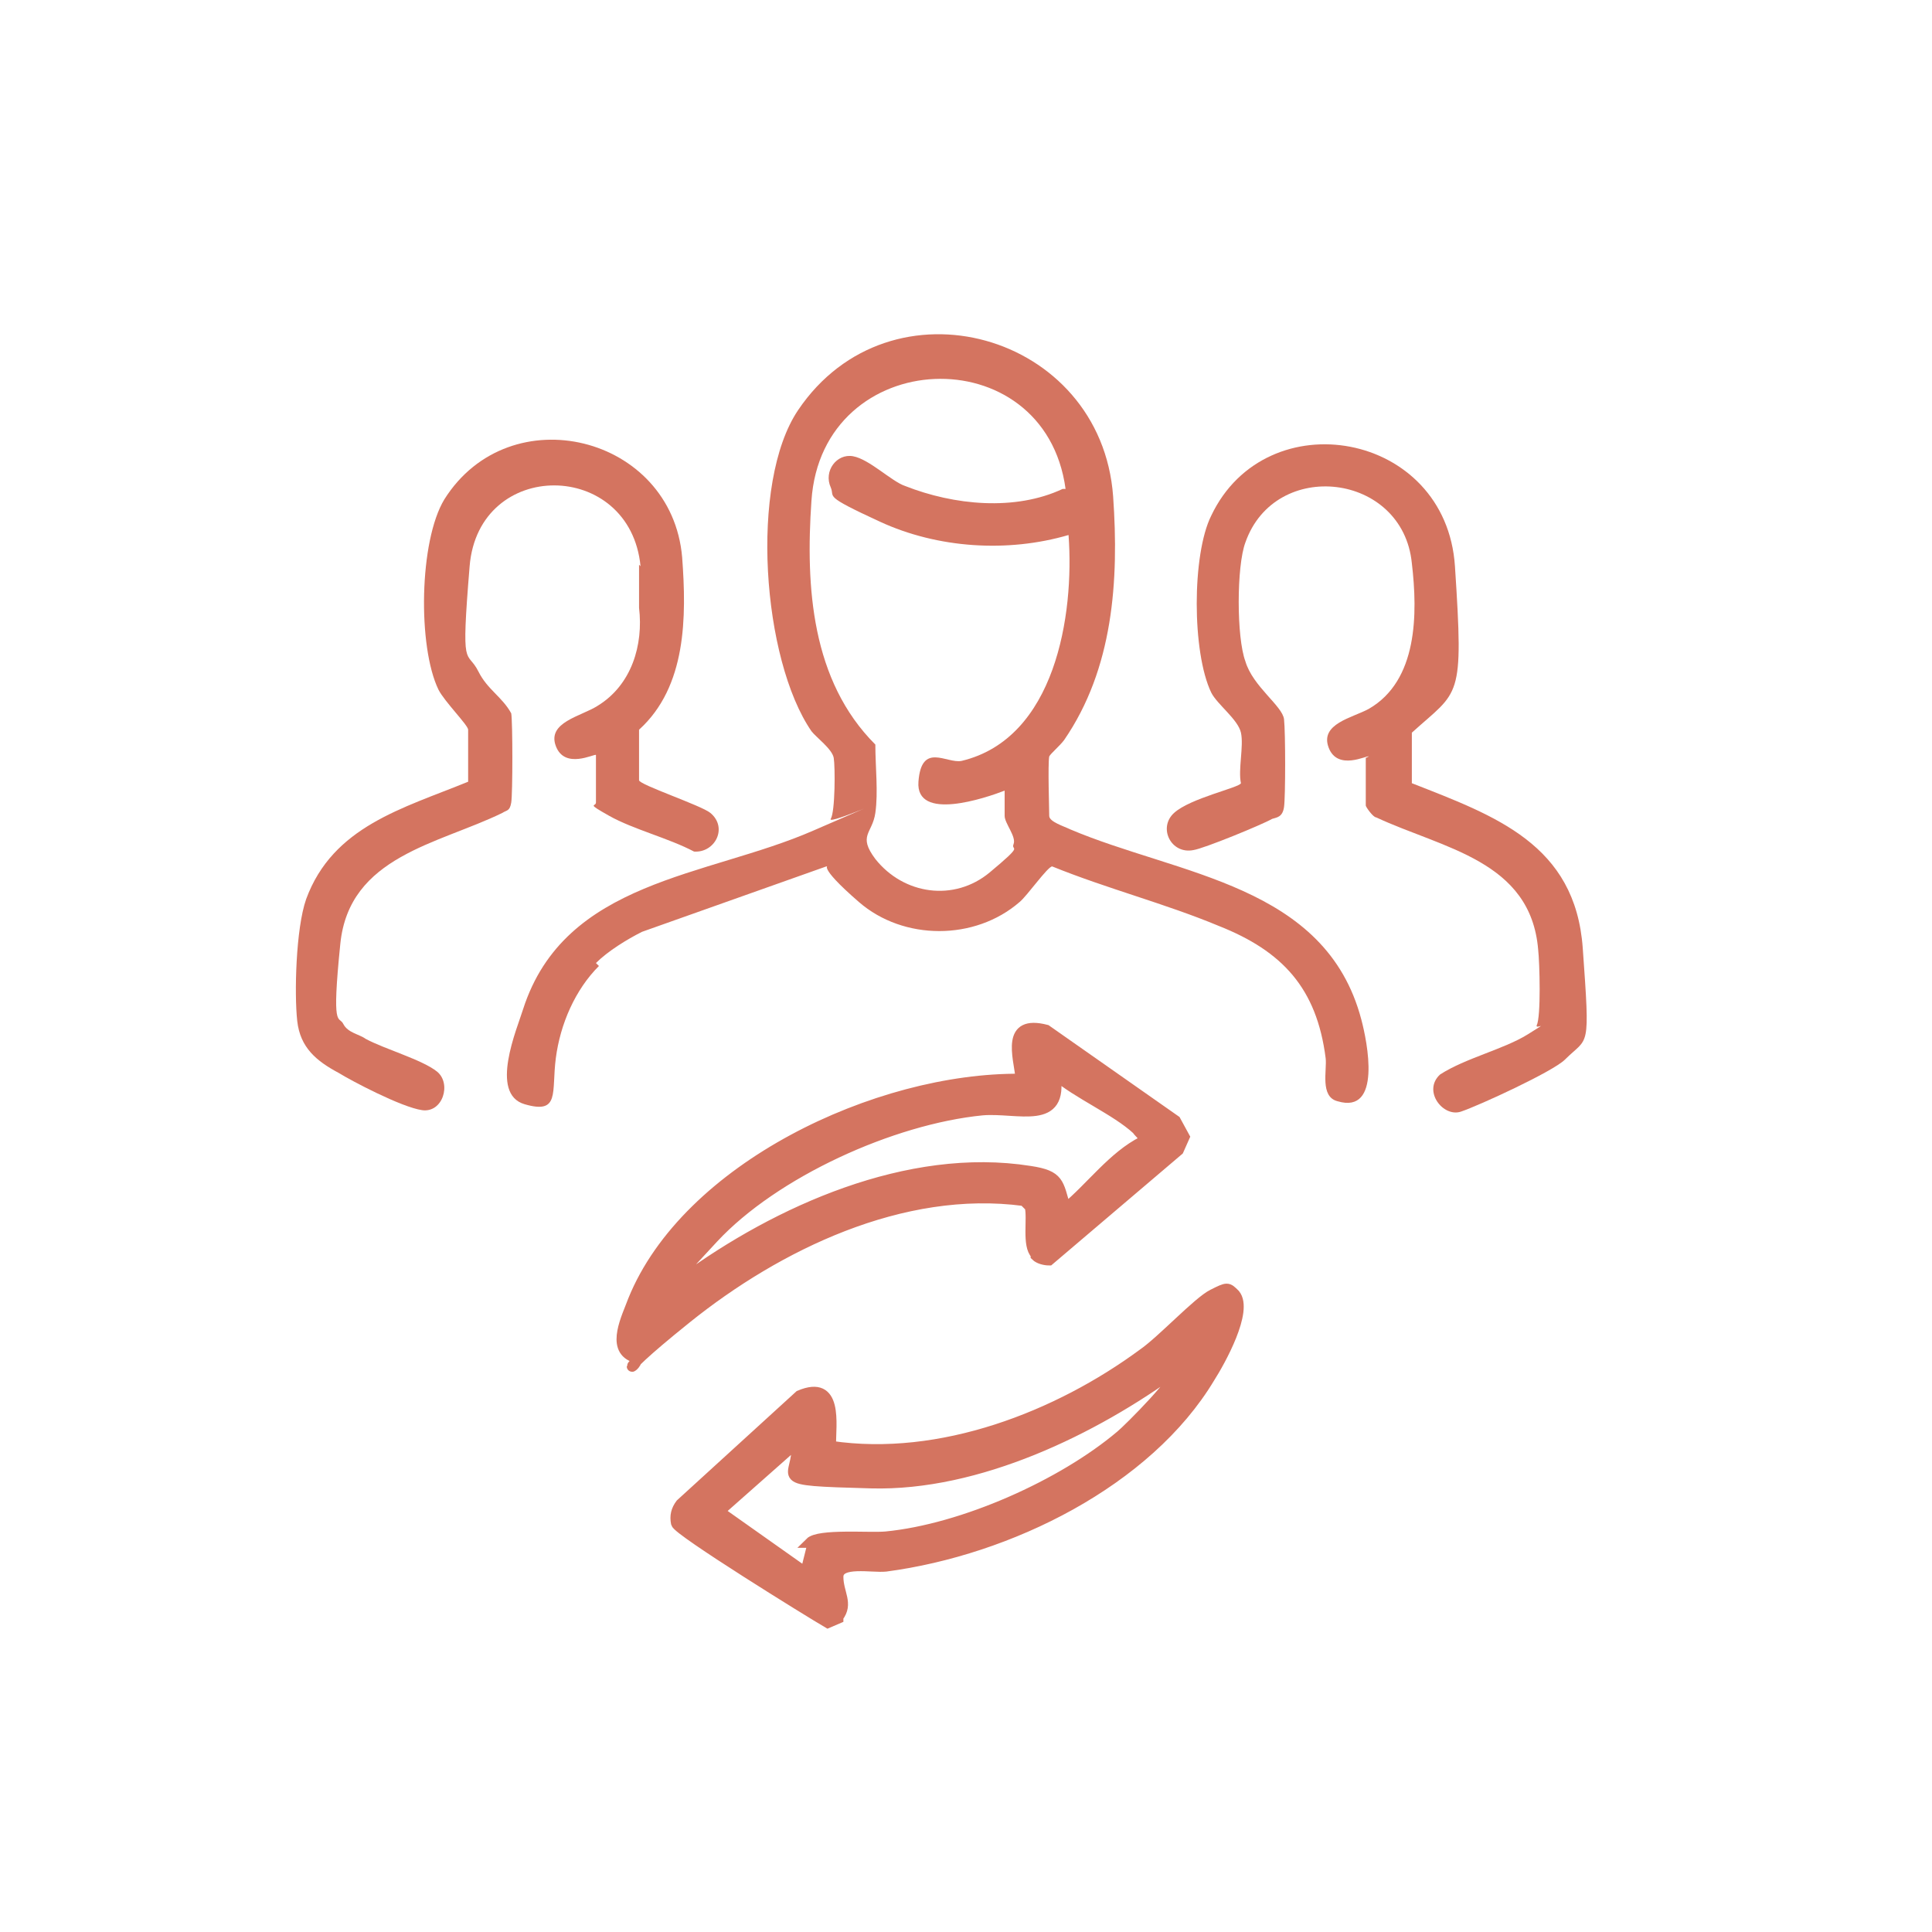 <?xml version="1.0" encoding="UTF-8"?>
<svg id="Calque_1" xmlns="http://www.w3.org/2000/svg" version="1.1" viewBox="0 0 130 130">
  <!-- Generator: Adobe Illustrator 29.3.1, SVG Export Plug-In . SVG Version: 2.1.0 Build 151)  -->
  <defs>
    <style>
      .st0 {
        stroke: #d47460;
        stroke-miterlimit: 10;
        stroke-width: .7px;
      }

      .st0, .st1 {
        fill: #d47460;
      }
    </style>
  </defs>
  <g>
    <path class="st1" d="M40.3,65c-1.6,1.6-2.6,3.9-2.9,6.2s.3,3.8-2.1,3.1-.5-5.1-.1-6.4c2.8-8.7,12.4-8.9,19.5-12s.9-.3,1.2-.8.3-3.5.2-4.1-1.2-1.4-1.5-1.8c-3.3-4.8-4.2-16.7-.9-21.6,6.2-9.2,20.4-5.2,21.2,5.8.4,5.7,0,11.6-3.3,16.4-.3.4-.9.9-1,1.1-.1.5,0,3.6,0,4s1,.7,1.4.9c7.3,3.1,17.2,3.7,19.6,12.8.4,1.5,1.4,6.4-1.6,5.5-1.2-.3-.7-2.1-.8-2.9-.6-4.7-2.9-7.2-7.2-8.9-3.6-1.5-7.5-2.5-11.2-4-.3,0-1.7,2-2.2,2.4-3,2.6-7.8,2.6-10.8,0s-1.9-2.4-2.2-2.4l-12.4,4.4c-1,.5-2.3,1.3-3.1,2.1ZM71.7,32.9c-1.4-10.3-16.4-9.7-17.1.8-.4,5.8,0,12.1,4.3,16.4,0,1.5.2,3.2,0,4.6s-1.2,1.5,0,3.1c1.9,2.4,5.3,2.9,7.7.9s1.4-1.4,1.6-1.9-.6-1.4-.6-1.9,0-1.1,0-1.7c-1.3.5-6,2.1-5.8-.6s1.9-1.2,2.9-1.4c6.3-1.5,7.6-9.8,7.2-15.2-4.1,1.2-8.8.9-12.7-.9s-3-1.6-3.3-2.3c-.5-1.1.4-2.3,1.5-2.1s2.6,1.7,3.5,2c3.3,1.3,7.4,1.7,10.6.2Z"/>
    <path class="st1" d="M43.1,38.1c-.7-7.2-10.9-7.3-11.5,0s-.2,5.5.6,7.1c.6,1.2,1.6,1.7,2.2,2.8.1.6.1,5.4,0,6s-.3.5-.6.7c-4.3,2.1-10.3,2.9-10.9,8.8s-.1,4.8.2,5.4,1.1.7,1.5,1c1.3.7,3.8,1.4,4.8,2.2s.4,2.8-1,2.6-4.8-2-5.6-2.5c-1.5-.8-2.6-1.7-2.8-3.5s-.1-6.2.6-8.2c1.8-4.9,6.5-6.1,10.9-7.9,0-.1,0-3.2,0-3.5s-1.6-1.9-2-2.7c-1.4-2.9-1.3-10,.4-12.8,4.4-7,15.3-4.3,16,3.9.3,4,.3,8.7-2.9,11.6v3.4c0,.3,4.2,1.7,4.8,2.2,1.2,1,.3,2.7-1.1,2.6-1.7-.9-4.1-1.5-5.7-2.4s-.9-.6-.9-.9v-3.2c-.1-.1-2.1,1-2.7-.6s1.7-2,2.8-2.7c2.3-1.4,3.1-4.1,2.8-6.6v-2.9Z"/>
    <path class="st1" d="M92.1,50.9c-.1-.1-2.1,1-2.7-.6s1.6-2,2.7-2.6c3.3-1.9,3.3-6.4,2.9-9.8-.6-6.1-9.2-7.1-11.2-1.4-.6,1.6-.6,6.4,0,8,.5,1.7,2.5,3,2.6,3.9s.1,5.2,0,5.9-.5.7-.8.8c-.7.4-4.6,2-5.3,2.1-1.5.3-2.4-1.5-1.3-2.5s4.4-1.7,4.5-2c-.2-.9.2-2.5,0-3.4s-1.6-1.9-2-2.7c-1.3-2.7-1.3-9.3,0-11.9,3.7-7.8,15.8-5.7,16.4,3.4s.3,8.3-2.9,11.2v3.4c5.6,2.2,11,4.1,11.5,11.1s.4,5.9-1.2,7.5c-.8.8-5.8,3.1-7,3.5s-2.6-1.4-1.4-2.5c1.7-1.1,4.3-1.7,5.9-2.7s.5-.3.6-.6c.3-.6.2-4.2.1-5.1-.5-6-6.4-6.8-10.9-8.9-.2,0-.7-.7-.7-.8v-3.2Z"/>
  </g>
  <g>
    <path class="st0" d="M69.7,84.4c-.6-.6-.2-2.4-.4-3.2l-.4-.4c-8.2-1.1-16.6,3-22.7,7.9s-2.5,2.9-3.6,2.6c-1.5-.6-.4-2.7,0-3.8,3.6-8.9,16.4-15,26.1-14.9-.2-1.6-1-4,1.7-3.3l8.7,6.1.6,1.1-.4.9-8.7,7.4c-.3,0-.7-.1-.9-.3ZM76.9,76.8c.1-.4-.2-.5-.4-.8-1.4-1.3-4-2.4-5.5-3.7.6,3.5-2.5,2.2-4.9,2.4-6.1.6-14,4.2-18.1,8.6s-2.2,2.6-2,2.8c6.3-4.6,15.1-8.6,23.3-7.3,2,.3,1.9.8,2.4,2.5,1.7-1.4,3.2-3.5,5.2-4.5Z"/>
    <path class="st0" d="M56.4,108.9l-.7.3c-1.2-.7-10.1-6.2-10.2-6.7s0-.9.3-1.3l8-7.3c2.6-1.1,2.1,1.9,2.1,3.4,7.4,1.1,15.3-2,21-6.2,1.3-.9,3.7-3.5,4.7-4s1-.5,1.5,0c.9,1.1-1,4.5-1.7,5.6-4.2,7-13.5,11.6-21.8,12.7-.9.1-3.2-.4-3.2.7s.7,1.8,0,2.7ZM54.5,103.8c.6-.6,4-.3,5.1-.4,5.2-.5,11.9-3.5,15.8-6.8.5-.4,4.2-4.1,3.8-4.5-5.6,4.1-13.4,7.9-20.6,7.7s-4.8-.2-5-2.7l-5.2,4.6,5.8,4.1.5-2Z"/>
  </g>
</svg>